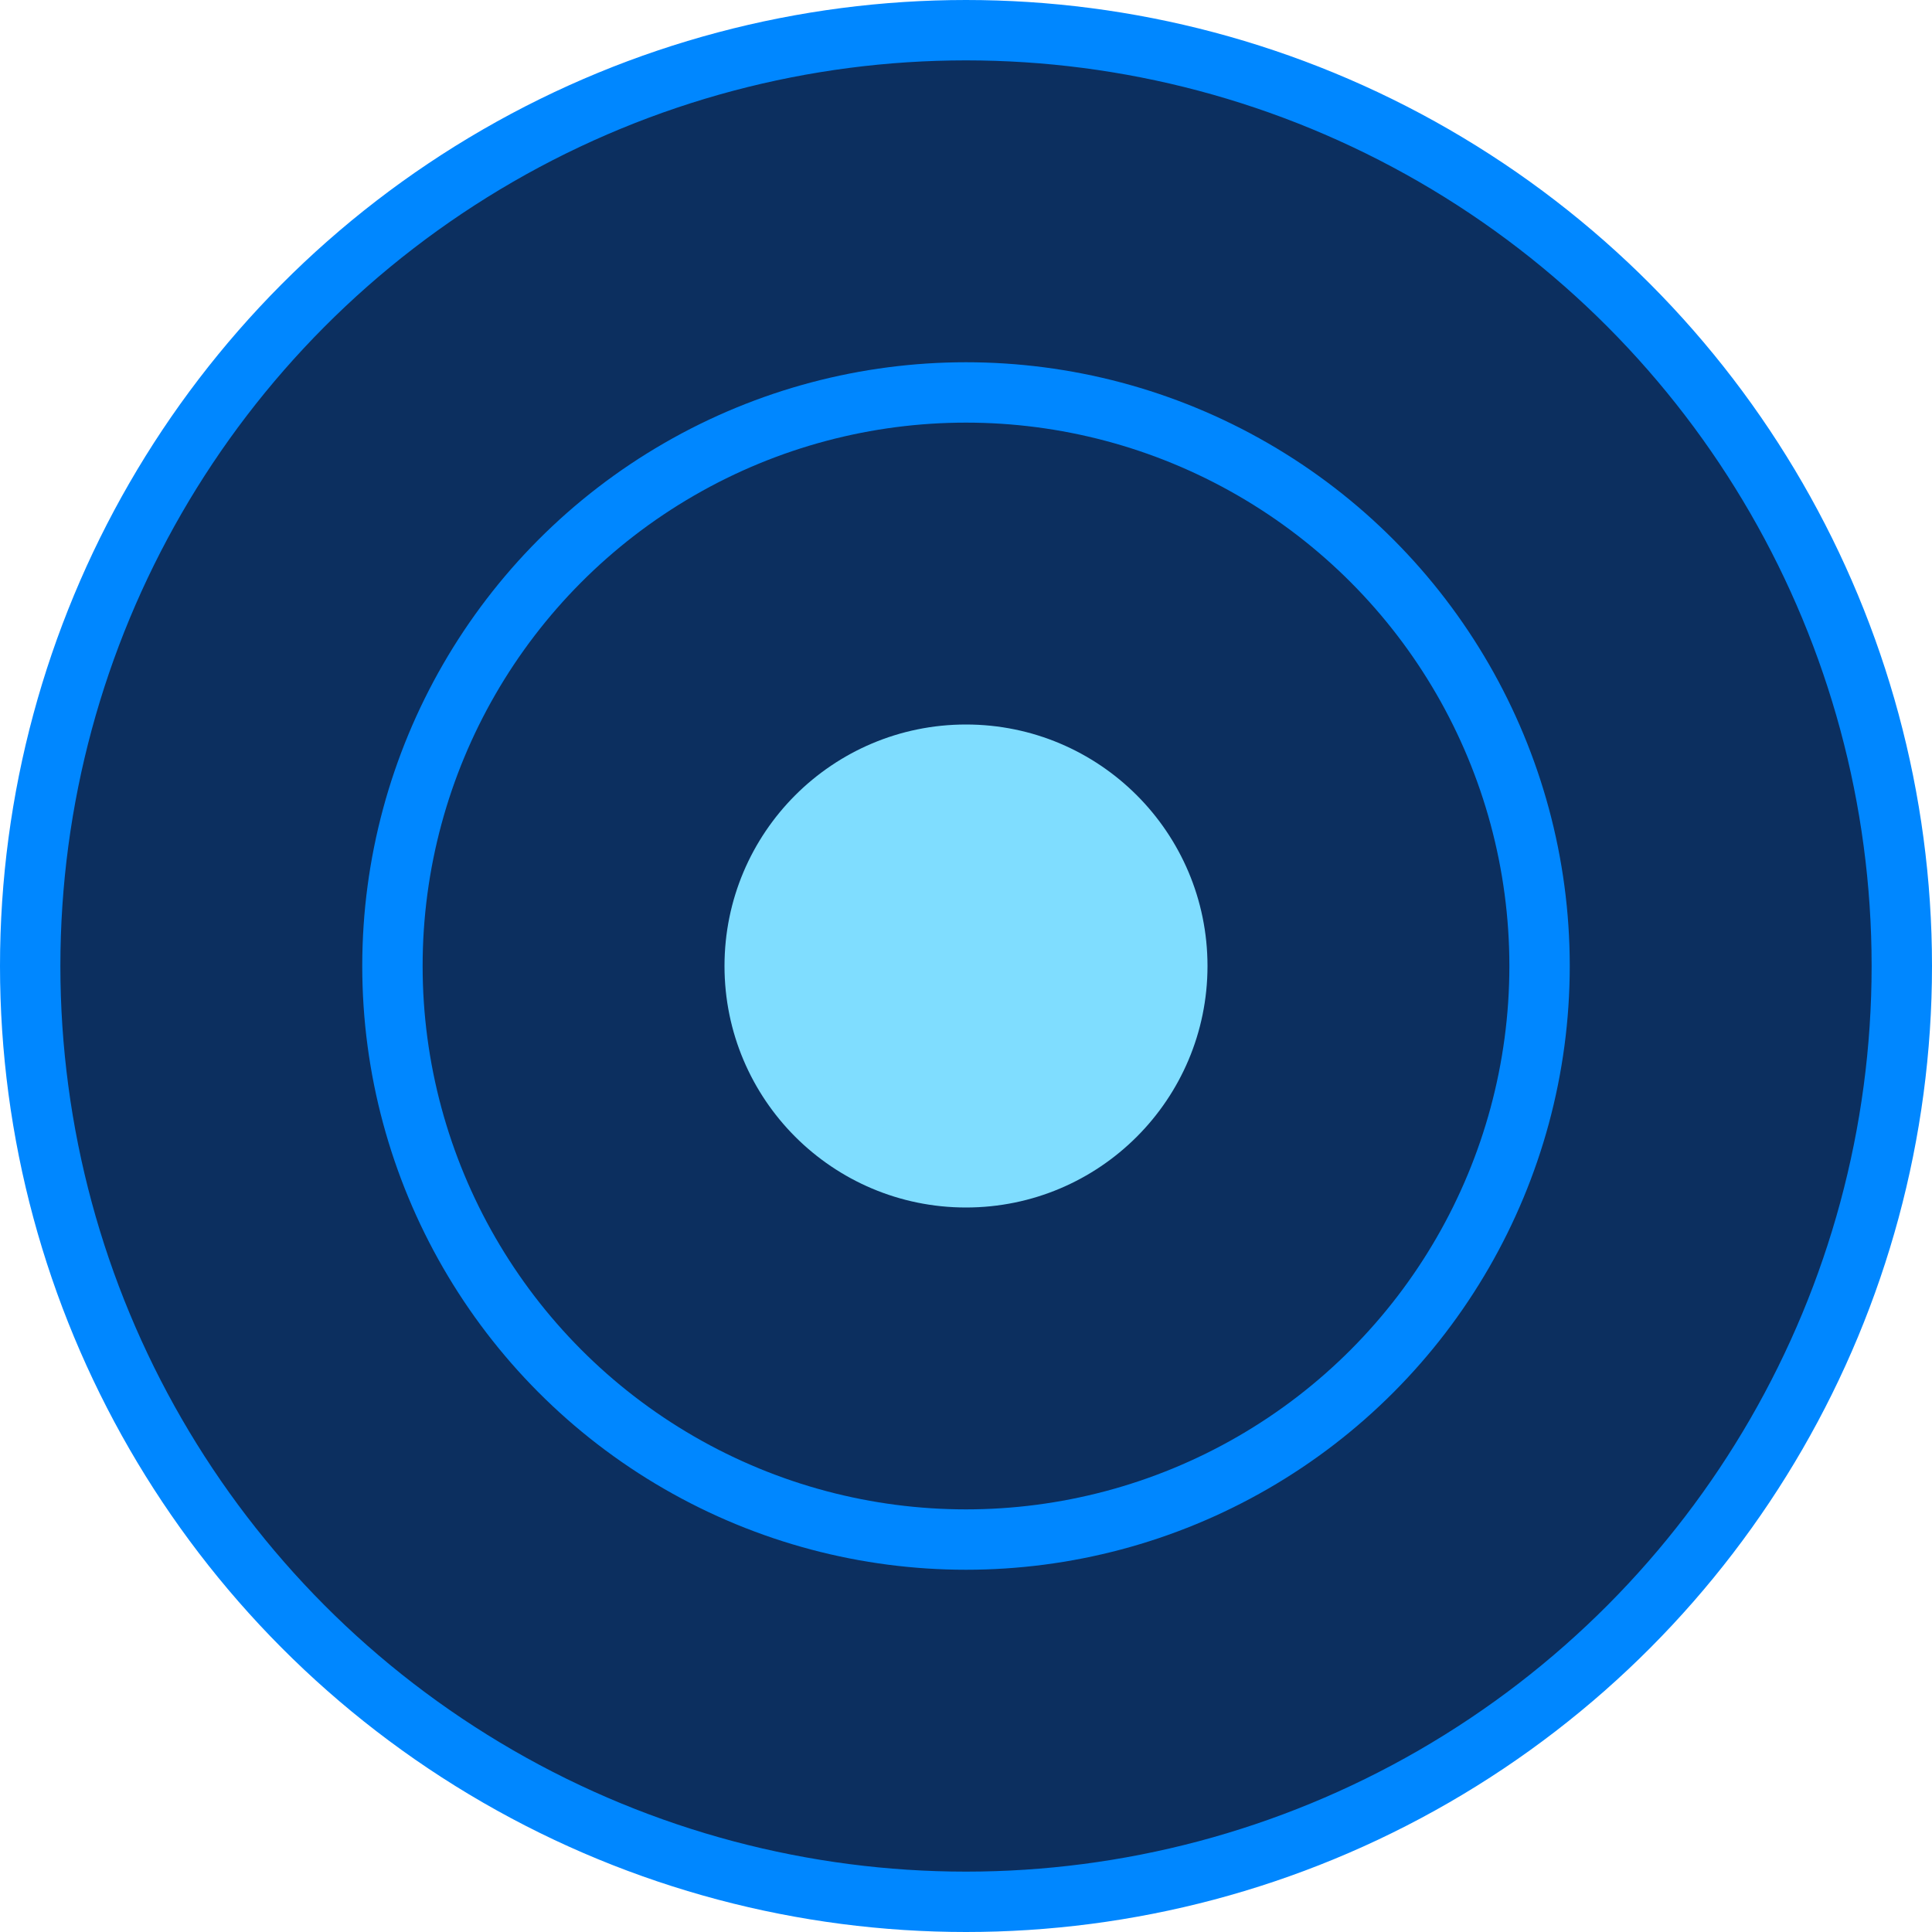 <svg width="32" height="32" viewBox="0 0 32 32" fill="none" xmlns="http://www.w3.org/2000/svg">
<g clip-path="url(#clip0_319_1231)">
<circle cx="16" cy="16" r="15.5" fill="#0C2F5F" stroke="#0087FF"/>
<circle cx="16" cy="16" r="9.5" stroke="#0087FF"/>
<circle cx="16" cy="16" r="3.5" fill="#7FDDFF" stroke="#7FDDFF"/>
</g>
<defs>
<clipPath id="clip0_319_1231">
<rect width="32" height="32" fill="white"/>
</clipPath>
</defs>
</svg>
